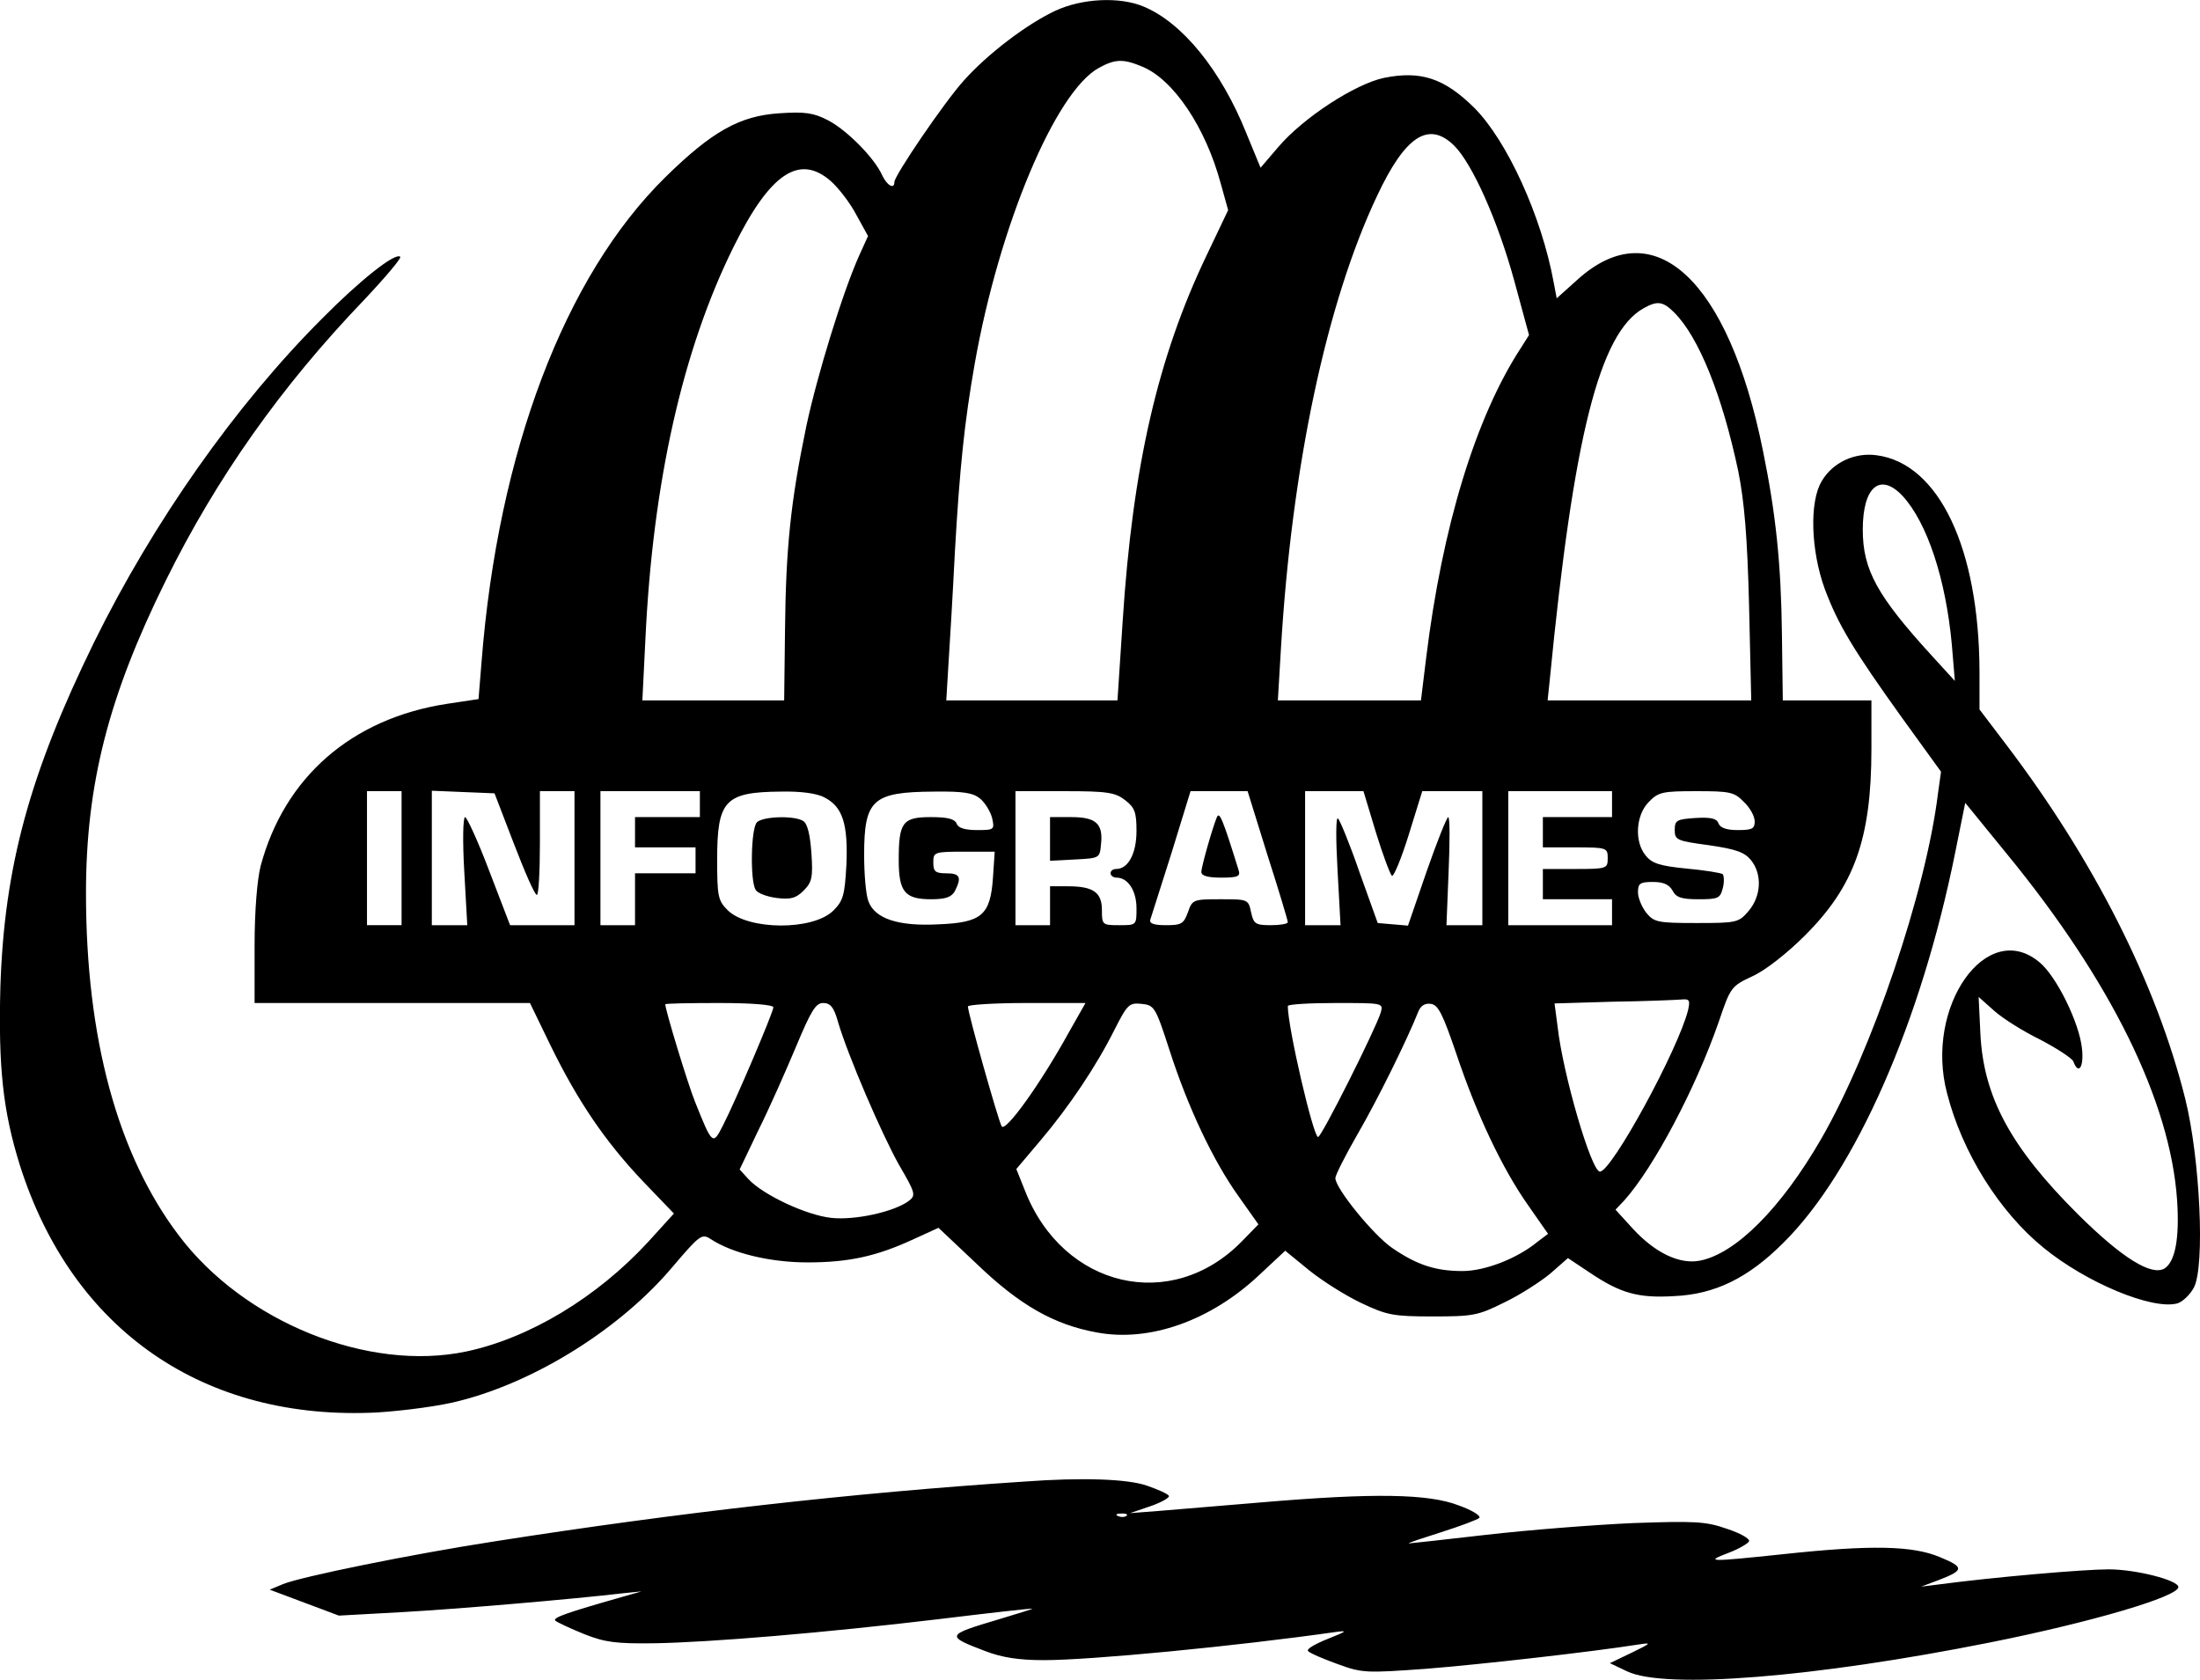 <?xml version="1.0" standalone="no"?>
<!DOCTYPE svg PUBLIC "-//W3C//DTD SVG 20010904//EN"
 "http://www.w3.org/TR/2001/REC-SVG-20010904/DTD/svg10.dtd">
<svg version="1.0" xmlns="http://www.w3.org/2000/svg"
 width="508.896pt" height="388.542pt" viewBox="0 0 508.896 388.542"
 preserveAspectRatio="xMidYMid meet">
<g transform="translate(-2.11,450) scale(0.1,-0.1)"
fill="#000000" stroke="none">
<path d="M2462 4475 c-66 -31 -157 -100 -212 -162 -45 -50 -160 -219 -160
-234 0 -18 -17 -8 -28 15 -18 41 -83 106 -126 128 -33 17 -53 20 -112 16 -92
-6 -156 -42 -264 -148 -233 -229 -387 -636 -425 -1121 l-7 -86 -73 -11 c-221
-34 -376 -170 -431 -375 -8 -32 -14 -103 -14 -184 l0 -133 319 0 318 0 47 -97
c63 -129 126 -222 213 -314 l73 -76 -60 -66 c-118 -128 -274 -222 -420 -253
-227 -48 -514 68 -665 268 -142 187 -215 457 -215 792 0 252 52 455 184 722
118 239 268 451 460 651 49 52 86 96 83 99 -11 11 -93 -54 -181 -143 -200
-200 -390 -470 -527 -748 -150 -306 -208 -521 -217 -797 -5 -187 6 -288 45
-413 121 -382 426 -593 828 -572 61 4 146 15 190 27 177 45 373 168 493 311
62 73 67 76 87 63 50 -33 138 -54 224 -54 95 0 160 14 246 54 l57 26 89 -84
c99 -95 178 -140 277 -158 122 -23 263 27 375 132 l61 57 55 -45 c31 -25 85
-59 121 -76 59 -28 74 -31 165 -31 93 0 105 2 165 32 36 17 84 48 107 67 l41
36 51 -34 c70 -47 111 -59 194 -54 95 4 172 42 253 123 167 165 319 511 398
904 l23 114 97 -119 c240 -293 377 -571 393 -799 6 -88 -4 -143 -29 -159 -30
-18 -98 24 -199 124 -157 156 -220 273 -227 420 l-4 84 36 -32 c20 -18 68 -48
107 -67 38 -20 72 -42 76 -50 12 -33 25 -13 20 30 -6 59 -59 167 -98 199 -122
103 -267 -103 -214 -303 35 -137 121 -274 223 -357 99 -81 251 -144 309 -129
12 3 30 20 39 37 26 50 14 299 -20 436 -67 268 -212 554 -416 822 l-60 79 0
88 c-1 285 -94 481 -238 500 -51 7 -102 -17 -127 -60 -29 -48 -25 -161 7 -249
31 -83 66 -141 180 -300 l89 -123 -7 -50 c-28 -228 -153 -596 -270 -799 -93
-161 -198 -266 -281 -282 -47 -9 -103 18 -154 73 l-41 45 20 21 c69 77 166
261 219 414 27 80 29 82 78 105 29 13 80 53 120 93 115 114 155 224 155 433
l0 112 -102 0 -103 0 -2 153 c-2 164 -14 278 -44 425 -80 396 -252 554 -428
396 l-49 -44 -7 37 c-28 153 -108 328 -184 404 -69 68 -123 86 -208 69 -67
-14 -187 -92 -245 -160 l-41 -48 -33 80 c-58 145 -148 256 -238 293 -55 23
-142 19 -204 -10z m201 -129 c73 -30 147 -141 182 -271 l17 -61 -50 -105
c-113 -236 -171 -489 -194 -846 l-12 -183 -198 0 -198 0 5 83 c3 45 10 163 15
262 11 192 22 299 46 435 56 316 186 628 287 683 38 21 57 21 100 3z m722
-183 c42 -42 101 -174 139 -313 l34 -125 -19 -30 c-105 -161 -182 -415 -219
-717 l-12 -98 -166 0 -165 0 7 118 c25 422 105 801 223 1050 65 138 119 173
178 115z m-1442 -82 c18 -16 45 -51 59 -78 l27 -49 -20 -44 c-38 -84 -98 -279
-123 -397 -36 -173 -47 -281 -49 -467 l-2 -166 -164 0 -164 0 7 141 c17 363
86 670 204 908 84 170 152 216 225 152z m1951 -304 c57 -57 111 -192 148 -367
14 -70 21 -151 25 -312 l5 -218 -235 0 -236 0 5 48 c55 563 115 802 217 859
32 18 45 16 71 -10z m528 -424 c57 -62 100 -192 114 -344 l7 -84 -53 58 c-127
139 -160 199 -160 292 0 99 40 133 92 78z m-3472 -838 l0 -155 -40 0 -40 0 0
155 0 155 40 0 40 0 0 -155z m260 33 c25 -65 48 -118 53 -118 4 0 7 54 7 120
l0 120 40 0 40 0 0 -155 0 -155 -74 0 -75 0 -48 125 c-26 69 -52 125 -56 125
-5 0 -6 -56 -2 -125 l7 -125 -41 0 -41 0 0 155 0 156 72 -3 73 -3 45 -117z
m430 92 l0 -30 -75 0 -75 0 0 -35 0 -35 70 0 70 0 0 -30 0 -30 -70 0 -70 0 0
-60 0 -60 -40 0 -40 0 0 155 0 155 115 0 115 0 0 -30z m289 15 c41 -21 54 -61
50 -155 -4 -70 -7 -83 -30 -106 -47 -47 -198 -46 -245 1 -22 22 -24 32 -24
117 0 137 18 156 148 157 45 1 84 -4 101 -14z m359 -2 c12 -10 24 -30 28 -45
6 -27 5 -28 -35 -28 -28 0 -44 5 -47 15 -5 11 -21 15 -60 15 -65 0 -74 -12
-74 -99 0 -74 14 -91 75 -91 34 0 47 5 55 19 16 32 12 41 -20 41 -25 0 -30 4
-30 25 0 24 2 25 71 25 l71 0 -4 -60 c-6 -87 -26 -104 -126 -108 -93 -5 -147
13 -162 53 -6 15 -10 63 -10 108 0 128 20 145 161 146 69 1 91 -3 107 -16z
m336 -4 c22 -17 26 -28 26 -71 0 -52 -19 -88 -47 -88 -7 0 -13 -4 -13 -10 0
-5 6 -10 14 -10 26 0 46 -30 46 -71 0 -39 0 -39 -40 -39 -39 0 -40 1 -40 35 0
41 -20 55 -79 55 l-41 0 0 -45 0 -45 -40 0 -40 0 0 155 0 155 114 0 c99 0 117
-3 140 -21z m329 -127 c26 -81 47 -151 47 -155 0 -4 -18 -7 -39 -7 -36 0 -40
3 -46 30 -6 30 -8 30 -71 30 -63 0 -65 -1 -75 -30 -10 -27 -15 -30 -51 -30
-28 0 -39 4 -36 13 2 6 24 76 49 154 l44 143 66 0 66 0 46 -148z m251 52 c16
-52 33 -97 37 -100 4 -2 22 41 39 96 l31 100 69 0 70 0 0 -155 0 -155 -41 0
-42 0 5 125 c3 69 3 125 -1 125 -3 0 -26 -57 -50 -126 l-43 -125 -35 3 -35 3
-42 117 c-22 64 -45 120 -50 125 -5 4 -5 -48 -1 -119 l7 -128 -41 0 -41 0 0
155 0 155 68 0 67 0 29 -96z m546 66 l0 -30 -80 0 -80 0 0 -35 0 -35 75 0 c73
0 75 -1 75 -25 0 -24 -2 -25 -75 -25 l-75 0 0 -35 0 -35 80 0 80 0 0 -30 0
-30 -120 0 -120 0 0 155 0 155 120 0 120 0 0 -30z m305 5 c14 -13 25 -33 25
-45 0 -17 -6 -20 -39 -20 -26 0 -41 5 -45 16 -4 11 -18 14 -53 12 -43 -3 -48
-5 -48 -28 0 -23 5 -25 79 -35 62 -9 82 -16 97 -34 27 -33 24 -84 -5 -118 -23
-27 -27 -28 -121 -28 -90 0 -98 2 -116 24 -10 13 -19 34 -19 47 0 21 5 24 35
24 24 0 37 -6 45 -20 8 -16 21 -20 60 -20 45 0 50 2 56 25 4 14 3 29 0 33 -4
3 -41 9 -84 13 -61 6 -80 12 -94 30 -27 32 -23 94 7 124 22 23 32 25 110 25
78 0 88 -2 110 -25z m-129 -481 c-23 -92 -177 -374 -204 -374 -20 0 -86 227
-98 336 l-7 53 134 4 c74 1 145 4 158 5 20 2 22 -1 17 -24z m-2116 6 c0 -11
-88 -218 -117 -274 -23 -45 -24 -45 -64 55 -17 42 -69 213 -69 226 0 2 56 3
125 3 74 0 125 -4 125 -10z m149 -32 c23 -79 102 -262 142 -333 38 -65 39 -70
22 -83 -34 -25 -124 -45 -179 -39 -57 6 -158 53 -192 90 l-20 22 43 90 c25 50
63 136 87 193 35 84 46 102 63 102 17 0 25 -10 34 -42z m535 -25 c-66 -120
-148 -234 -156 -218 -8 14 -78 262 -78 277 0 4 61 8 136 8 l136 0 -38 -67z
m232 -41 c43 -134 102 -258 160 -339 l46 -65 -38 -39 c-163 -167 -414 -108
-502 117 l-20 50 55 65 c67 79 130 173 172 257 30 59 34 63 63 60 29 -3 32 -7
64 -106z m489 86 c-13 -41 -137 -288 -145 -288 -11 0 -70 253 -70 303 0 4 50
7 111 7 110 0 110 0 104 -22z m175 -96 c47 -140 106 -265 166 -350 l46 -66
-24 -18 c-47 -39 -122 -68 -174 -68 -62 0 -105 14 -162 53 -43 29 -132 138
-132 162 0 7 23 52 51 101 46 79 115 219 140 282 6 16 16 22 30 20 17 -2 28
-25 59 -116z"/>
<path d="M1772 2598 c-14 -14 -16 -136 -3 -156 4 -8 26 -16 48 -19 33 -4 45
-1 63 17 19 19 22 30 18 87 -3 42 -9 68 -19 74 -20 13 -93 11 -107 -3z"/>
<path d="M2450 2560 l0 -51 58 3 c57 3 57 3 60 36 5 47 -12 62 -69 62 l-49 0
0 -50z"/>
<path d="M2836 2610 c-11 -27 -36 -115 -36 -127 0 -9 16 -13 46 -13 39 0 45 3
40 18 -37 119 -44 135 -50 122z"/>
<path d="M2390 1073 c-396 -26 -802 -72 -1223 -138 -195 -30 -449 -82 -491
-99 l-31 -13 80 -30 80 -30 145 8 c127 7 396 30 515 44 l40 4 -35 -10 c-141
-40 -172 -51 -164 -58 5 -4 35 -18 67 -31 48 -19 74 -22 160 -21 129 2 393 24
661 56 115 14 212 25 215 24 3 0 -32 -11 -79 -25 -121 -36 -122 -38 -30 -73
39 -15 78 -21 136 -21 108 0 442 32 674 65 30 4 27 2 -18 -16 -30 -12 -50 -24
-45 -28 4 -5 35 -18 68 -30 57 -21 66 -21 205 -11 126 10 382 39 490 56 33 5
32 4 -15 -19 l-50 -24 40 -19 c88 -42 434 -14 840 67 235 47 435 106 435 128
0 16 -99 41 -161 41 -58 0 -266 -18 -394 -35 l-40 -5 40 15 c60 23 60 30 4 53
-63 27 -160 29 -364 7 -172 -18 -181 -18 -126 3 24 9 46 22 48 27 2 6 -21 19
-52 29 -48 17 -74 18 -217 13 -90 -4 -242 -16 -338 -27 -96 -11 -177 -20 -180
-20 -3 1 31 12 75 26 44 14 84 29 88 33 4 5 -17 18 -48 29 -70 27 -196 29
-455 7 -96 -8 -204 -17 -240 -20 l-65 -5 47 16 c26 9 45 20 43 24 -3 5 -26 15
-52 24 -44 15 -148 19 -283 9z m237 -79 c-3 -3 -12 -4 -19 -1 -8 3 -5 6 6 6
11 1 17 -2 13 -5z"/>
</g>
</svg>
